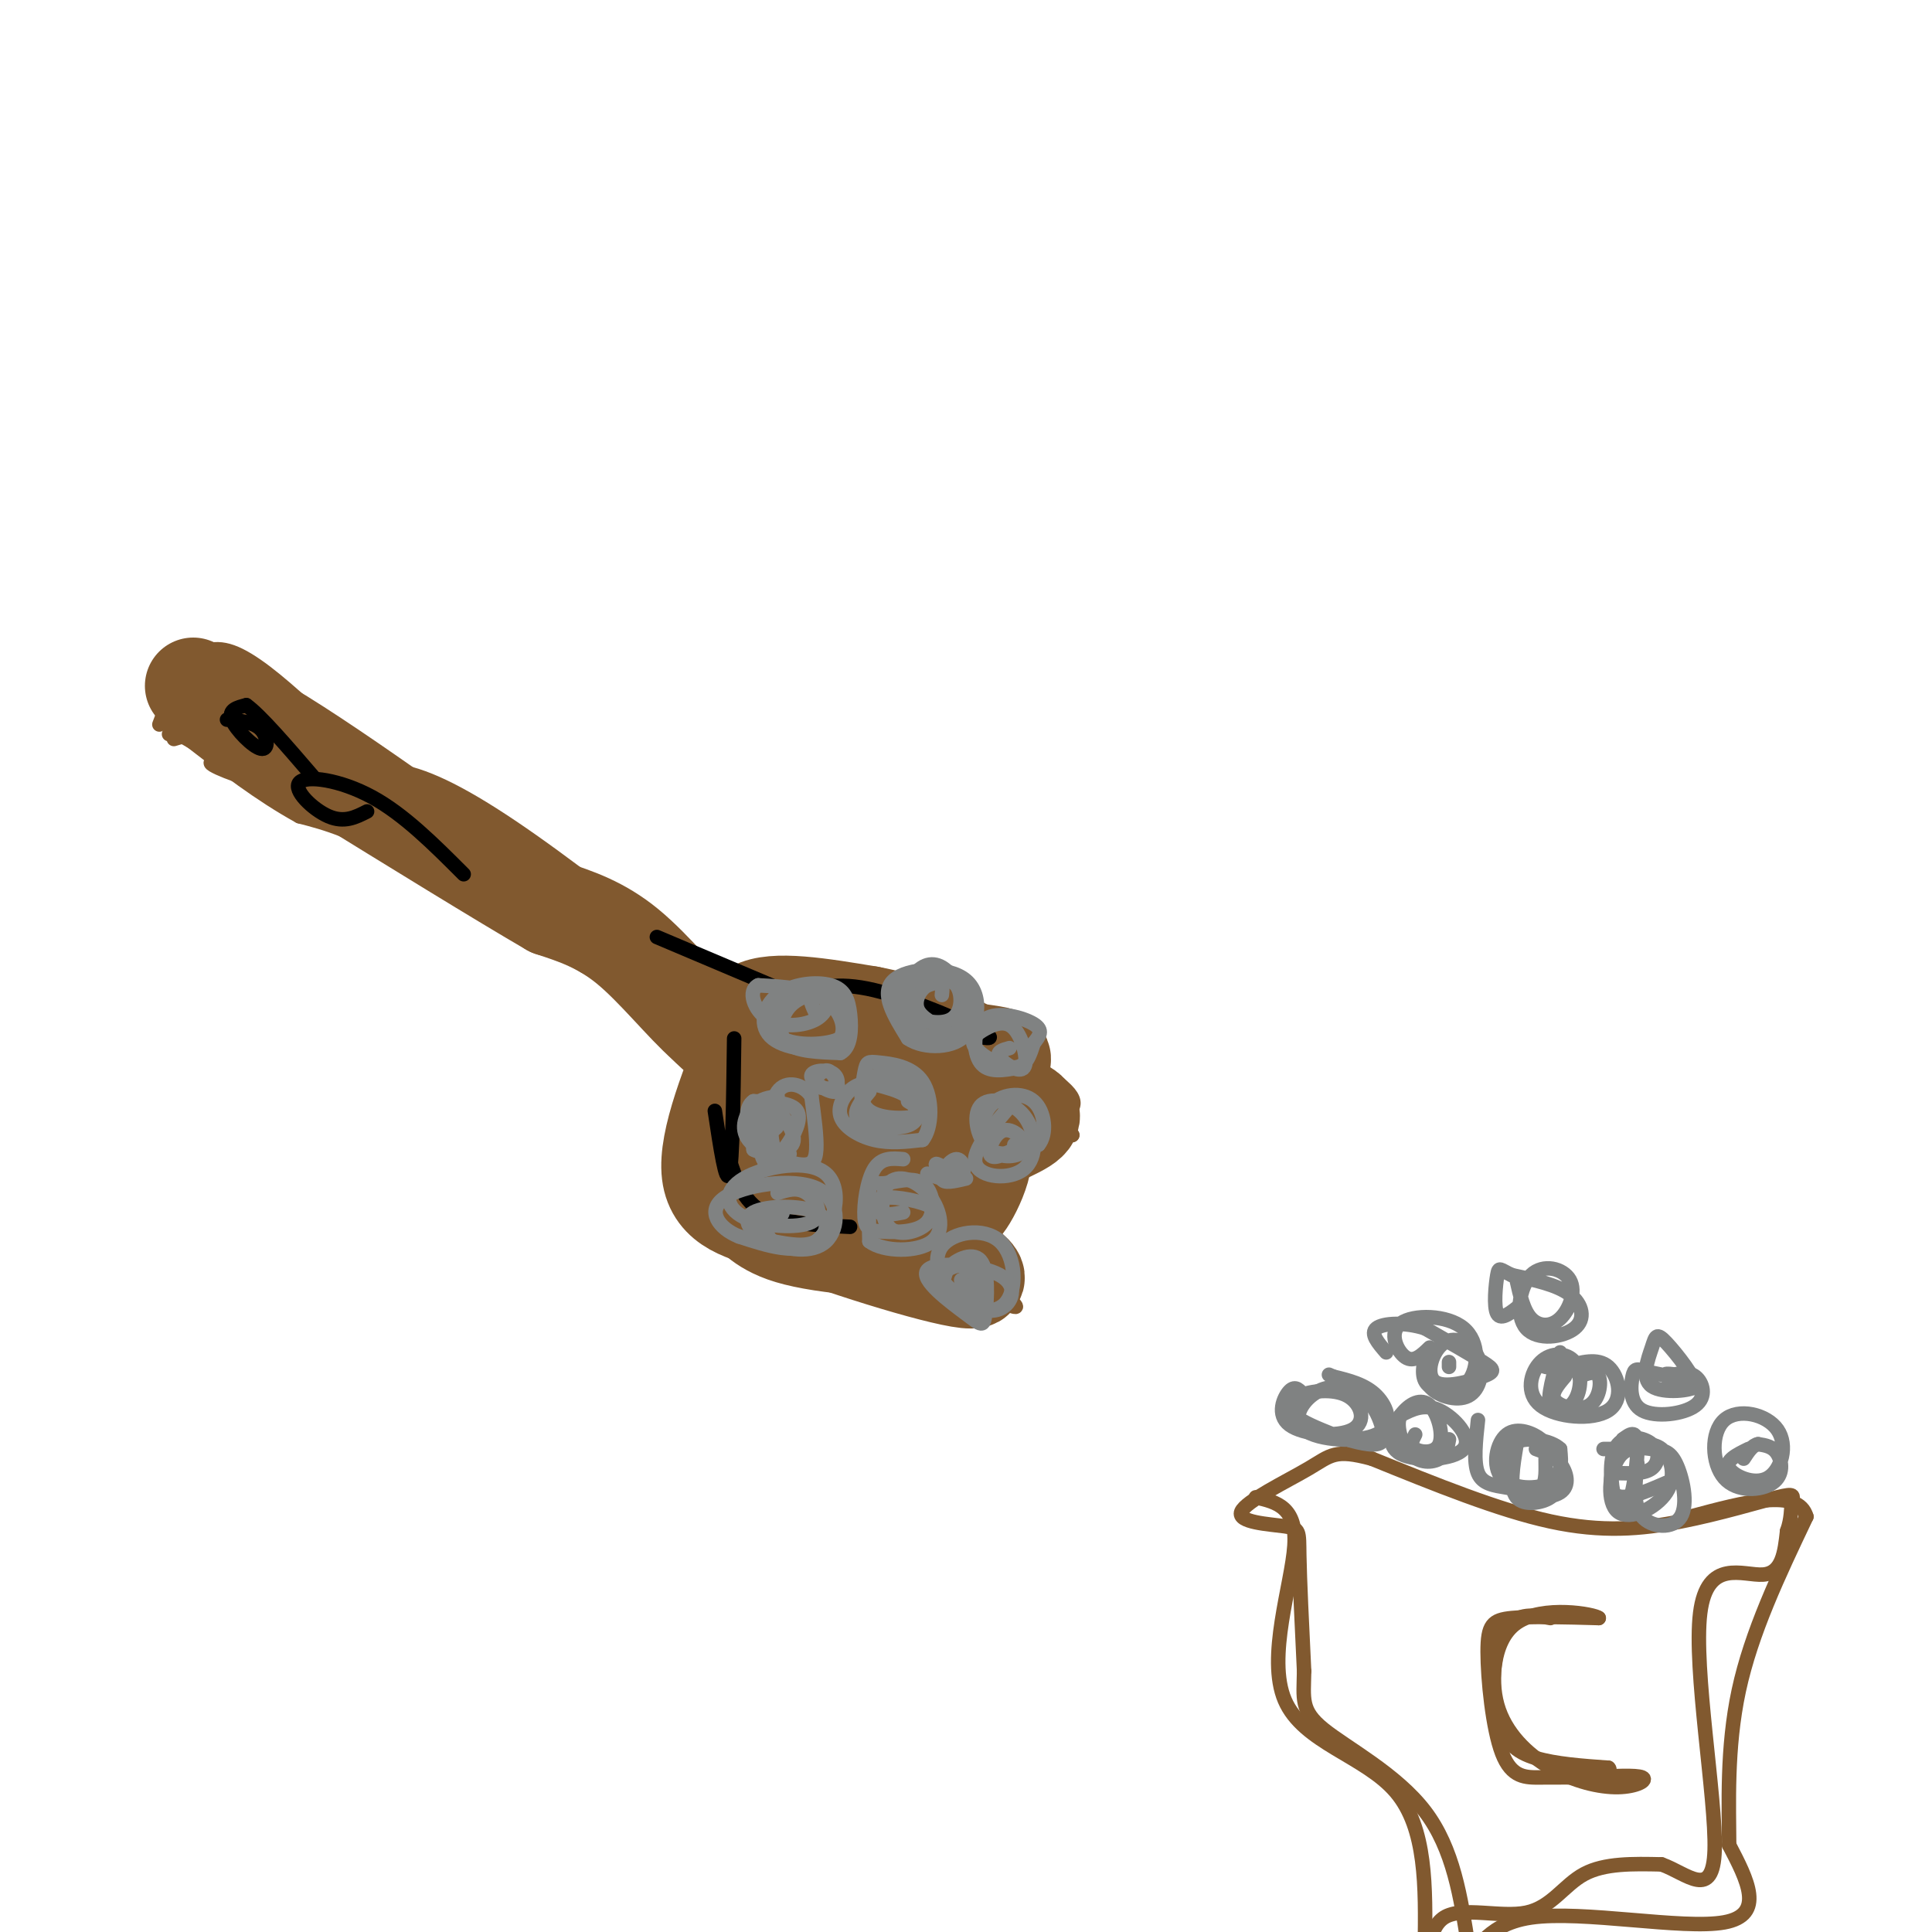 <svg viewBox='0 0 400 400' version='1.1' xmlns='http://www.w3.org/2000/svg' xmlns:xlink='http://www.w3.org/1999/xlink'><g fill='none' stroke='rgb(129,89,47)' stroke-width='3' stroke-linecap='round' stroke-linejoin='round'><path d='M37,152c0.000,0.000 84.000,48.000 84,48'/><path d='M121,200c19.167,11.000 25.083,14.500 31,18'/><path d='M152,218c-24.500,-14.917 -49.000,-29.833 -64,-38c-15.000,-8.167 -20.500,-9.583 -26,-11'/><path d='M62,169c-8.167,-4.500 -15.583,-10.250 -23,-16'/><path d='M35,152c2.222,-4.244 4.444,-8.489 9,-6c4.556,2.489 11.444,11.711 20,18c8.556,6.289 18.778,9.644 29,13'/><path d='M93,177c12.111,5.400 27.889,12.400 40,19c12.111,6.600 20.556,12.800 29,19'/><path d='M162,215c-15.583,-6.083 -31.167,-12.167 -48,-22c-16.833,-9.833 -34.917,-23.417 -53,-37'/><path d='M61,156c-13.000,-6.667 -19.000,-4.833 -25,-3'/><path d='M33,150c3.378,-8.978 6.756,-17.956 15,-15c8.244,2.956 21.356,17.844 33,27c11.644,9.156 21.822,12.578 32,16'/><path d='M113,178c12.833,7.667 28.917,18.833 45,30'/><path d='M153,207c-15.581,-12.341 -31.161,-24.683 -43,-33c-11.839,-8.317 -19.936,-12.611 -26,-14c-6.064,-1.389 -10.094,0.126 -19,-4c-8.906,-4.126 -22.687,-13.893 -27,-17c-4.313,-3.107 0.844,0.447 6,4'/><path d='M44,143c14.583,10.381 48.042,34.333 73,49c24.958,14.667 41.417,20.048 40,17c-1.417,-3.048 -20.708,-14.524 -40,-26'/><path d='M117,183c-18.759,-13.152 -45.657,-33.030 -60,-41c-14.343,-7.970 -16.131,-4.030 -16,-1c0.131,3.030 2.180,5.152 8,9c5.820,3.848 15.410,9.424 25,15'/><path d='M74,165c10.600,6.333 24.600,14.667 20,11c-4.600,-3.667 -27.800,-19.333 -51,-35'/><path d='M43,141c-0.821,-2.070 22.627,10.255 34,17c11.373,6.745 10.672,7.910 10,9c-0.672,1.090 -1.314,2.107 -4,2c-2.686,-0.107 -7.415,-1.336 -17,-8c-9.585,-6.664 -24.024,-18.761 -29,-21c-4.976,-2.239 -0.488,5.381 4,13'/><path d='M41,153c3.844,4.167 11.453,8.086 10,8c-1.453,-0.086 -11.968,-4.177 -5,-3c6.968,1.177 31.419,7.622 47,13c15.581,5.378 22.290,9.689 29,14'/><path d='M122,185c2.000,1.833 -7.500,-0.583 -17,-3'/><path d='M139,211c1.778,2.867 3.556,5.733 5,7c1.444,1.267 2.556,0.933 3,-1c0.444,-1.933 0.222,-5.467 0,-9'/><path d='M154,209c0.000,0.000 -4.000,11.000 -4,11'/><path d='M148,213c-0.310,4.274 -0.619,8.548 1,13c1.619,4.452 5.167,9.083 9,14c3.833,4.917 7.952,10.119 12,13c4.048,2.881 8.024,3.440 12,4'/><path d='M182,257c3.000,0.667 4.500,0.333 6,0'/><path d='M153,206c5.933,-2.689 11.867,-5.378 20,-1c8.133,4.378 18.467,15.822 27,22c8.533,6.178 15.267,7.089 22,8'/><path d='M222,235c-1.952,0.857 -17.833,-1.000 -25,-1c-7.167,-0.000 -5.619,1.857 -5,6c0.619,4.143 0.310,10.571 0,17'/><path d='M188,257c-4.976,0.089 -9.952,0.179 -15,-1c-5.048,-1.179 -10.167,-3.625 -14,-6c-3.833,-2.375 -6.381,-4.679 -8,-8c-1.619,-3.321 -2.310,-7.661 -3,-12'/><path d='M146,210c-1.536,15.512 -3.071,31.024 -3,38c0.071,6.976 1.750,5.417 4,7c2.250,1.583 5.071,6.310 14,9c8.929,2.690 23.964,3.345 39,4'/><path d='M200,268c8.812,1.592 11.341,3.571 10,2c-1.341,-1.571 -6.553,-6.692 -10,-12c-3.447,-5.308 -5.128,-10.802 -2,-15c3.128,-4.198 11.064,-7.099 19,-10'/><path d='M217,233c4.815,-2.628 7.352,-4.199 3,-8c-4.352,-3.801 -15.595,-9.831 -26,-14c-10.405,-4.169 -19.973,-6.477 -26,-7c-6.027,-0.523 -8.514,0.738 -11,2'/><path d='M157,206c-1.833,0.333 -0.917,0.167 0,0'/></g>
<g fill='none' stroke='rgb(129,89,47)' stroke-width='20' stroke-linecap='round' stroke-linejoin='round'><path d='M156,212c-4.917,12.083 -9.833,24.167 -9,31c0.833,6.833 7.417,8.417 14,10'/><path d='M161,253c11.333,4.667 32.667,11.333 39,12c6.333,0.667 -2.333,-4.667 -11,-10'/><path d='M189,255c-1.367,-4.006 0.716,-9.022 6,-13c5.284,-3.978 13.769,-6.917 17,-9c3.231,-2.083 1.209,-3.309 -3,-5c-4.209,-1.691 -10.604,-3.845 -17,-6'/><path d='M192,222c-8.667,-2.190 -21.833,-4.667 -27,-3c-5.167,1.667 -2.333,7.476 0,12c2.333,4.524 4.167,7.762 6,11'/><path d='M171,242c-1.607,-1.179 -8.625,-9.625 -13,-17c-4.375,-7.375 -6.107,-13.679 -2,-16c4.107,-2.321 14.054,-0.661 24,1'/><path d='M180,210c8.095,1.497 16.332,4.741 20,7c3.668,2.259 2.767,3.533 3,5c0.233,1.467 1.601,3.126 -3,4c-4.601,0.874 -15.172,0.964 -20,2c-4.828,1.036 -3.914,3.018 -3,5'/><path d='M177,233c-0.655,2.893 -0.792,7.625 -1,10c-0.208,2.375 -0.488,2.393 4,1c4.488,-1.393 13.744,-4.196 23,-7'/><path d='M203,237c2.511,2.556 -2.711,12.444 -4,13c-1.289,0.556 1.356,-8.222 4,-17'/><path d='M203,233c1.440,-5.202 3.042,-9.708 4,-12c0.958,-2.292 1.274,-2.369 -3,-3c-4.274,-0.631 -13.137,-1.815 -22,-3'/><path d='M182,215c-8.489,0.200 -18.711,2.200 -25,2c-6.289,-0.200 -8.644,-2.600 -11,-5'/><path d='M146,212c-4.556,-3.978 -10.444,-11.422 -16,-16c-5.556,-4.578 -10.778,-6.289 -16,-8'/><path d='M114,188c-10.333,-6.000 -28.167,-17.000 -46,-28'/><path d='M68,160c-12.333,-7.667 -20.167,-12.833 -28,-18'/></g>
<g fill='none' stroke='rgb(0,0,0)' stroke-width='3' stroke-linecap='round' stroke-linejoin='round'><path d='M47,149c2.762,0.232 5.524,0.464 7,2c1.476,1.536 1.667,4.375 0,4c-1.667,-0.375 -5.190,-3.964 -6,-6c-0.810,-2.036 1.095,-2.518 3,-3'/><path d='M51,146c2.833,2.000 8.417,8.500 14,15'/><path d='M76,168c-2.369,1.208 -4.738,2.417 -8,1c-3.262,-1.417 -7.417,-5.458 -6,-7c1.417,-1.542 8.405,-0.583 15,3c6.595,3.583 12.798,9.792 19,16'/><path d='M136,194c0.000,0.000 26.000,11.000 26,11'/><path d='M165,206c4.022,-1.444 8.044,-2.889 16,-1c7.956,1.889 19.844,7.111 23,9c3.156,1.889 -2.422,0.444 -8,-1'/><path d='M152,215c-0.167,12.750 -0.333,25.500 -1,28c-0.667,2.500 -1.833,-5.250 -3,-13'/><path d='M151,240c1.417,4.333 2.833,8.667 7,11c4.167,2.333 11.083,2.667 18,3'/></g>
<g fill='none' stroke='rgb(128,130,130)' stroke-width='3' stroke-linecap='round' stroke-linejoin='round'><path d='M161,227c-1.730,0.211 -3.461,0.421 -5,2c-1.539,1.579 -2.887,4.526 -1,7c1.887,2.474 7.008,4.474 10,5c2.992,0.526 3.855,-0.421 4,-3c0.145,-2.579 -0.427,-6.789 -1,-11'/><path d='M168,227c-1.647,-2.568 -5.265,-3.486 -7,-1c-1.735,2.486 -1.589,8.378 -1,11c0.589,2.622 1.620,1.975 3,0c1.380,-1.975 3.109,-5.279 2,-7c-1.109,-1.721 -5.054,-1.861 -9,-2'/><path d='M156,228c-1.756,1.075 -1.646,4.762 0,6c1.646,1.238 4.828,0.026 5,-1c0.172,-1.026 -2.665,-1.864 -4,-1c-1.335,0.864 -1.167,3.432 -1,6'/><path d='M156,238c1.795,1.103 6.782,0.862 8,-1c1.218,-1.862 -1.333,-5.344 -3,-7c-1.667,-1.656 -2.449,-1.484 -3,1c-0.551,2.484 -0.872,7.281 0,9c0.872,1.719 2.936,0.359 5,-1'/><path d='M163,239c0.833,-0.167 0.417,-0.083 0,0'/><path d='M187,240c-2.259,-0.198 -4.518,-0.395 -6,2c-1.482,2.395 -2.186,7.383 -2,10c0.186,2.617 1.261,2.865 4,3c2.739,0.135 7.140,0.158 9,-2c1.860,-2.158 1.179,-6.496 -1,-8c-2.179,-1.504 -5.856,-0.174 -8,0c-2.144,0.174 -2.755,-0.807 -3,1c-0.245,1.807 -0.122,6.404 0,11'/><path d='M180,257c2.883,2.238 10.089,2.332 13,0c2.911,-2.332 1.526,-7.092 -1,-10c-2.526,-2.908 -6.192,-3.965 -8,-2c-1.808,1.965 -1.756,6.952 0,9c1.756,2.048 5.216,1.157 7,0c1.784,-1.157 1.892,-2.578 2,-4'/><path d='M193,250c-1.833,-1.250 -7.417,-2.375 -10,-2c-2.583,0.375 -2.167,2.250 -1,3c1.167,0.750 3.083,0.375 5,0'/><path d='M180,226c-1.909,2.293 -3.818,4.585 -2,6c1.818,1.415 7.364,1.952 10,1c2.636,-0.952 2.361,-3.393 1,-5c-1.361,-1.607 -3.807,-2.381 -6,-3c-2.193,-0.619 -4.134,-1.083 -6,0c-1.866,1.083 -3.656,3.715 -3,6c0.656,2.285 3.759,4.224 7,5c3.241,0.776 6.621,0.388 10,0'/><path d='M191,236c2.050,-2.480 2.176,-8.679 0,-12c-2.176,-3.321 -6.655,-3.762 -9,-4c-2.345,-0.238 -2.557,-0.271 -3,2c-0.443,2.271 -1.119,6.846 1,9c2.119,2.154 7.032,1.888 9,0c1.968,-1.888 0.991,-5.396 -1,-7c-1.991,-1.604 -4.995,-1.302 -8,-1'/><path d='M180,223c-1.857,1.333 -2.500,5.167 0,7c2.500,1.833 8.143,1.667 10,1c1.857,-0.667 -0.071,-1.833 -2,-3'/><path d='M167,205c-1.757,0.517 -3.514,1.033 -5,3c-1.486,1.967 -2.702,5.383 0,7c2.702,1.617 9.322,1.435 12,0c2.678,-1.435 1.414,-4.122 0,-6c-1.414,-1.878 -2.977,-2.947 -5,-3c-2.023,-0.053 -4.506,0.909 -6,3c-1.494,2.091 -1.998,5.312 0,7c1.998,1.688 6.499,1.844 11,2'/><path d='M174,218c2.238,-1.141 2.332,-4.995 2,-8c-0.332,-3.005 -1.092,-5.162 -4,-6c-2.908,-0.838 -7.964,-0.357 -11,2c-3.036,2.357 -4.051,6.591 -1,9c3.051,2.409 10.168,2.995 13,1c2.832,-1.995 1.381,-6.570 -2,-9c-3.381,-2.430 -8.690,-2.715 -14,-3'/><path d='M157,204c-2.274,1.044 -0.957,5.153 2,7c2.957,1.847 7.556,1.433 10,0c2.444,-1.433 2.735,-3.886 2,-5c-0.735,-1.114 -2.496,-0.890 -3,0c-0.504,0.890 0.248,2.445 1,4'/><path d='M195,206c0.140,-1.226 0.280,-2.452 -1,-3c-1.280,-0.548 -3.980,-0.418 -6,1c-2.020,1.418 -3.359,4.123 -1,7c2.359,2.877 8.416,5.926 12,4c3.584,-1.926 4.696,-8.826 1,-12c-3.696,-3.174 -12.199,-2.621 -15,0c-2.801,2.621 0.099,7.311 3,12'/><path d='M188,215c3.269,2.312 9.941,2.090 12,-1c2.059,-3.090 -0.495,-9.050 -3,-12c-2.505,-2.950 -4.961,-2.890 -7,-1c-2.039,1.890 -3.660,5.610 -2,8c1.660,2.390 6.601,3.451 9,2c2.399,-1.451 2.257,-5.415 1,-7c-1.257,-1.585 -3.628,-0.793 -6,0'/><path d='M192,204c-1.643,0.925 -2.750,3.238 -2,5c0.750,1.762 3.356,2.974 5,4c1.644,1.026 2.327,1.864 3,1c0.673,-0.864 1.337,-3.432 2,-6'/><path d='M210,228c-4.441,5.083 -8.881,10.167 -8,13c0.881,2.833 7.084,3.417 10,1c2.916,-2.417 2.544,-7.833 0,-11c-2.544,-3.167 -7.262,-4.083 -9,-2c-1.738,2.083 -0.497,7.167 2,9c2.497,1.833 6.248,0.417 10,-1'/><path d='M215,237c1.833,-2.114 1.415,-6.898 -1,-9c-2.415,-2.102 -6.826,-1.521 -9,1c-2.174,2.521 -2.110,6.982 0,9c2.110,2.018 6.267,1.592 7,0c0.733,-1.592 -1.956,-4.352 -4,-4c-2.044,0.352 -3.441,3.815 -3,5c0.441,1.185 2.721,0.093 5,-1'/><path d='M210,238c0.833,-0.333 0.417,-0.667 0,-1'/><path d='M209,217c-1.432,0.382 -2.864,0.764 -2,2c0.864,1.236 4.023,3.327 5,2c0.977,-1.327 -0.230,-6.071 -2,-8c-1.770,-1.929 -4.103,-1.043 -6,0c-1.897,1.043 -3.357,2.242 -2,4c1.357,1.758 5.531,4.074 8,4c2.469,-0.074 3.235,-2.537 4,-5'/><path d='M214,216c1.183,-1.478 2.142,-2.675 0,-4c-2.142,-1.325 -7.384,-2.780 -10,-1c-2.616,1.780 -2.604,6.794 -1,9c1.604,2.206 4.802,1.603 8,1'/><path d='M161,247c2.034,-0.655 4.068,-1.310 6,0c1.932,1.310 3.761,4.586 1,6c-2.761,1.414 -10.113,0.967 -14,-1c-3.887,-1.967 -4.310,-5.455 0,-8c4.310,-2.545 13.353,-4.147 17,-1c3.647,3.147 1.899,11.042 -2,14c-3.899,2.958 -9.950,0.979 -16,-1'/><path d='M153,256c-4.230,-1.673 -6.806,-5.355 -3,-8c3.806,-2.645 13.995,-4.252 19,-2c5.005,2.252 4.825,8.363 2,11c-2.825,2.637 -8.296,1.801 -12,0c-3.704,-1.801 -5.642,-4.565 -3,-6c2.642,-1.435 9.865,-1.540 13,0c3.135,1.540 2.181,4.726 0,6c-2.181,1.274 -5.591,0.637 -9,0'/><path d='M160,257c-1.833,-1.333 -1.917,-4.667 -1,-6c0.917,-1.333 2.833,-0.667 3,0c0.167,0.667 -1.417,1.333 -3,2'/><path d='M200,263c1.262,0.382 2.523,0.764 2,2c-0.523,1.236 -2.832,3.326 -5,2c-2.168,-1.326 -4.197,-6.068 -2,-9c2.197,-2.932 8.620,-4.054 12,-1c3.380,3.054 3.718,10.284 1,13c-2.718,2.716 -8.491,0.919 -11,-1c-2.509,-1.919 -1.755,-3.959 -1,-6'/><path d='M196,263c1.357,-2.011 5.249,-4.037 7,-2c1.751,2.037 1.362,8.139 1,11c-0.362,2.861 -0.696,2.482 -4,0c-3.304,-2.482 -9.576,-7.067 -8,-9c1.576,-1.933 11.001,-1.213 15,1c3.999,2.213 2.571,5.918 0,7c-2.571,1.082 -6.286,-0.459 -10,-2'/><path d='M197,269c-2.300,-1.560 -3.049,-4.459 -1,-6c2.049,-1.541 6.898,-1.722 8,0c1.102,1.722 -1.542,5.349 -3,6c-1.458,0.651 -1.729,-1.675 -2,-4'/><path d='M200,244c-2.380,0.565 -4.759,1.129 -5,0c-0.241,-1.129 1.657,-3.952 3,-4c1.343,-0.048 2.131,2.679 1,3c-1.131,0.321 -4.180,-1.766 -5,-2c-0.820,-0.234 0.590,1.383 2,3'/><path d='M196,244c-0.333,0.333 -2.167,-0.333 -4,-1'/><path d='M169,223c0.974,-0.952 1.949,-1.904 3,-1c1.051,0.904 2.179,3.665 1,4c-1.179,0.335 -4.667,-1.756 -5,-3c-0.333,-1.244 2.487,-1.643 4,-1c1.513,0.643 1.718,2.326 1,3c-0.718,0.674 -2.359,0.337 -4,0'/></g>
<g fill='none' stroke='rgb(129,89,47)' stroke-width='3' stroke-linecap='round' stroke-linejoin='round'><path d='M260,310c4.256,0.982 8.512,1.964 8,10c-0.512,8.036 -5.792,23.125 -2,32c3.792,8.875 16.655,11.536 23,19c6.345,7.464 6.173,19.732 6,32'/><path d='M295,403c0.944,3.531 0.305,-3.641 4,-6c3.695,-2.359 11.726,0.096 17,-1c5.274,-1.096 7.793,-5.742 12,-8c4.207,-2.258 10.104,-2.129 16,-2'/><path d='M344,386c5.340,1.882 10.689,7.587 11,-3c0.311,-10.587 -4.416,-37.466 -3,-49c1.416,-11.534 8.976,-7.724 13,-8c4.024,-0.276 4.512,-4.638 5,-9'/><path d='M370,317c0.941,-2.621 0.794,-4.672 1,-6c0.206,-1.328 0.767,-1.933 -3,-1c-3.767,0.933 -11.860,3.405 -20,5c-8.140,1.595 -16.326,2.313 -27,0c-10.674,-2.313 -23.837,-7.656 -37,-13'/><path d='M284,302c-7.685,-2.061 -8.396,-0.712 -13,2c-4.604,2.712 -13.100,6.789 -14,9c-0.900,2.211 5.796,2.557 9,3c3.204,0.443 2.915,0.984 3,6c0.085,5.016 0.542,14.508 1,24'/><path d='M270,346c-0.083,5.750 -0.792,8.125 4,12c4.792,3.875 15.083,9.250 21,17c5.917,7.750 7.458,17.875 9,28'/><path d='M304,403c1.964,2.726 2.375,-4.458 13,-6c10.625,-1.542 31.464,2.560 40,1c8.536,-1.560 4.768,-8.780 1,-16'/><path d='M358,382c-0.022,-8.000 -0.578,-20.000 2,-32c2.578,-12.000 8.289,-24.000 14,-36'/><path d='M374,314c-1.667,-6.000 -12.833,-3.000 -24,0'/><path d='M321,335c-3.342,-0.609 -6.684,-1.218 -9,2c-2.316,3.218 -3.607,10.263 -2,16c1.607,5.737 6.111,10.167 11,13c4.889,2.833 10.162,4.071 14,4c3.838,-0.071 6.239,-1.449 5,-2c-1.239,-0.551 -6.120,-0.276 -11,0'/><path d='M329,368c-3.536,-0.008 -6.876,-0.027 -10,0c-3.124,0.027 -6.033,0.100 -8,-5c-1.967,-5.100 -2.991,-15.373 -3,-21c-0.009,-5.627 0.997,-6.608 5,-7c4.003,-0.392 11.001,-0.196 18,0'/><path d='M331,335c-0.743,-0.788 -11.601,-2.758 -17,1c-5.399,3.758 -5.338,13.242 -4,19c1.338,5.758 3.954,7.788 8,9c4.046,1.212 9.523,1.606 15,2'/><path d='M333,366c1.222,0.889 -3.222,2.111 -6,2c-2.778,-0.111 -3.889,-1.556 -5,-3'/></g>
<g fill='none' stroke='rgb(128,130,130)' stroke-width='3' stroke-linecap='round' stroke-linejoin='round'><path d='M270,289c-0.886,-1.130 -1.771,-2.260 -3,-1c-1.229,1.260 -2.801,4.910 0,7c2.801,2.090 9.974,2.621 13,1c3.026,-1.621 1.904,-5.393 -1,-7c-2.904,-1.607 -7.589,-1.048 -10,0c-2.411,1.048 -2.546,2.585 -1,4c1.546,1.415 4.773,2.707 8,4'/><path d='M276,297c3.182,1.230 7.135,2.304 9,2c1.865,-0.304 1.640,-1.987 1,-4c-0.640,-2.013 -1.696,-4.356 -4,-6c-2.304,-1.644 -5.855,-2.590 -9,-1c-3.145,1.590 -5.884,5.715 -3,8c2.884,2.285 11.392,2.731 15,1c3.608,-1.731 2.317,-5.637 0,-8c-2.317,-2.363 -5.658,-3.181 -9,-4'/><path d='M276,285c-1.500,-0.667 -0.750,-0.333 0,0'/><path d='M306,294c-0.474,4.351 -0.948,8.703 0,11c0.948,2.297 3.317,2.540 6,3c2.683,0.460 5.680,1.135 7,0c1.320,-1.135 0.964,-4.082 1,-6c0.036,-1.918 0.466,-2.807 -1,-4c-1.466,-1.193 -4.826,-2.691 -7,-1c-2.174,1.691 -3.162,6.571 -1,9c2.162,2.429 7.475,2.408 10,1c2.525,-1.408 2.263,-4.204 2,-7'/><path d='M323,300c-1.797,-1.816 -7.291,-2.857 -10,-1c-2.709,1.857 -2.633,6.611 0,9c2.633,2.389 7.824,2.412 10,1c2.176,-1.412 1.336,-4.261 0,-6c-1.336,-1.739 -3.168,-2.370 -5,-3'/><path d='M297,280c-1.221,2.531 -2.442,5.063 -1,7c1.442,1.937 5.546,3.280 8,2c2.454,-1.280 3.258,-5.182 2,-8c-1.258,-2.818 -4.577,-4.551 -7,-3c-2.423,1.551 -3.948,6.385 -2,8c1.948,1.615 7.371,0.012 10,-1c2.629,-1.012 2.466,-1.432 0,-3c-2.466,-1.568 -7.233,-4.284 -12,-7'/><path d='M295,275c-4.178,-1.311 -8.622,-1.089 -10,0c-1.378,1.089 0.311,3.044 2,5'/><path d='M293,297c-0.586,1.139 -1.172,2.278 0,3c1.172,0.722 4.104,1.027 5,-1c0.896,-2.027 -0.242,-6.388 -2,-8c-1.758,-1.612 -4.134,-0.476 -6,2c-1.866,2.476 -3.222,6.293 0,8c3.222,1.707 11.021,1.306 13,-1c1.979,-2.306 -1.863,-6.516 -5,-8c-3.137,-1.484 -5.568,-0.242 -8,1'/><path d='M290,293c-1.119,1.857 0.083,6.000 2,8c1.917,2.000 4.548,1.857 6,1c1.452,-0.857 1.726,-2.429 2,-4'/><path d='M300,282c0.000,0.000 0.000,1.000 0,1'/><path d='M335,305c2.759,0.076 5.519,0.152 7,-1c1.481,-1.152 1.685,-3.533 0,-5c-1.685,-1.467 -5.258,-2.020 -7,0c-1.742,2.020 -1.652,6.614 -1,10c0.652,3.386 1.868,5.566 3,3c1.132,-2.566 2.181,-9.876 2,-13c-0.181,-3.124 -1.590,-2.062 -3,-1'/><path d='M336,298c-1.400,2.378 -3.400,8.822 -2,11c1.400,2.178 6.200,0.089 11,-2'/><path d='M323,280c-1.363,4.537 -2.725,9.075 -2,11c0.725,1.925 3.538,1.239 5,-1c1.462,-2.239 1.575,-6.031 0,-8c-1.575,-1.969 -4.836,-2.116 -7,0c-2.164,2.116 -3.229,6.495 0,9c3.229,2.505 10.754,3.136 14,1c3.246,-2.136 2.213,-7.039 0,-9c-2.213,-1.961 -5.607,-0.981 -9,0'/><path d='M324,283c-2.644,-0.044 -4.756,-0.156 -4,0c0.756,0.156 4.378,0.578 8,1'/><path d='M362,300c-2.452,1.202 -4.904,2.403 -4,4c0.904,1.597 5.164,3.589 8,2c2.836,-1.589 4.248,-6.758 2,-10c-2.248,-3.242 -8.155,-4.557 -11,-2c-2.845,2.557 -2.629,8.984 0,12c2.629,3.016 7.669,2.620 10,1c2.331,-1.620 1.952,-4.463 1,-6c-0.952,-1.537 -2.476,-1.769 -4,-2'/><path d='M364,299c-1.167,0.167 -2.083,1.583 -3,3'/><path d='M349,285c-2.534,-0.491 -5.068,-0.981 -4,0c1.068,0.981 5.738,3.435 6,2c0.262,-1.435 -3.886,-6.757 -6,-9c-2.114,-2.243 -2.196,-1.405 -3,1c-0.804,2.405 -2.332,6.378 0,8c2.332,1.622 8.523,0.892 9,0c0.477,-0.892 -4.762,-1.946 -10,-3'/><path d='M341,284c-2.174,-0.653 -2.610,-0.785 -3,1c-0.390,1.785 -0.733,5.489 2,7c2.733,1.511 8.544,0.830 11,-1c2.456,-1.830 1.559,-4.809 0,-6c-1.559,-1.191 -3.779,-0.596 -6,0'/><path d='M339,303c-0.487,4.337 -0.973,8.675 1,11c1.973,2.325 6.407,2.638 8,0c1.593,-2.638 0.345,-8.227 -1,-11c-1.345,-2.773 -2.786,-2.730 -5,-3c-2.214,-0.270 -5.201,-0.851 -7,2c-1.799,2.851 -2.410,9.135 0,11c2.410,1.865 7.841,-0.690 10,-4c2.159,-3.310 1.045,-7.374 -1,-9c-2.045,-1.626 -5.023,-0.813 -8,0'/><path d='M336,300c-2.000,0.000 -3.000,0.000 -4,0'/><path d='M314,299c-0.778,4.556 -1.556,9.111 0,11c1.556,1.889 5.444,1.111 7,0c1.556,-1.111 0.778,-2.556 0,-4'/><path d='M324,285c-1.554,1.821 -3.107,3.643 -2,5c1.107,1.357 4.875,2.250 7,1c2.125,-1.250 2.607,-4.643 2,-6c-0.607,-1.357 -2.304,-0.679 -4,0'/><path d='M295,281c-0.408,2.339 -0.816,4.679 1,6c1.816,1.321 5.857,1.625 8,-1c2.143,-2.625 2.389,-8.178 -1,-11c-3.389,-2.822 -10.412,-2.914 -13,-1c-2.588,1.914 -0.739,5.832 1,7c1.739,1.168 3.370,-0.416 5,-2'/><path d='M314,265c0.706,3.170 1.413,6.339 3,8c1.587,1.661 4.055,1.813 6,0c1.945,-1.813 3.366,-5.591 2,-8c-1.366,-2.409 -5.521,-3.449 -8,-1c-2.479,2.449 -3.283,8.389 -1,11c2.283,2.611 7.653,1.895 10,0c2.347,-1.895 1.671,-4.970 -1,-7c-2.671,-2.030 -7.335,-3.015 -12,-4'/><path d='M313,264c-2.476,-1.119 -2.667,-1.917 -3,0c-0.333,1.917 -0.810,6.548 0,8c0.810,1.452 2.905,-0.274 5,-2'/></g>
</svg>